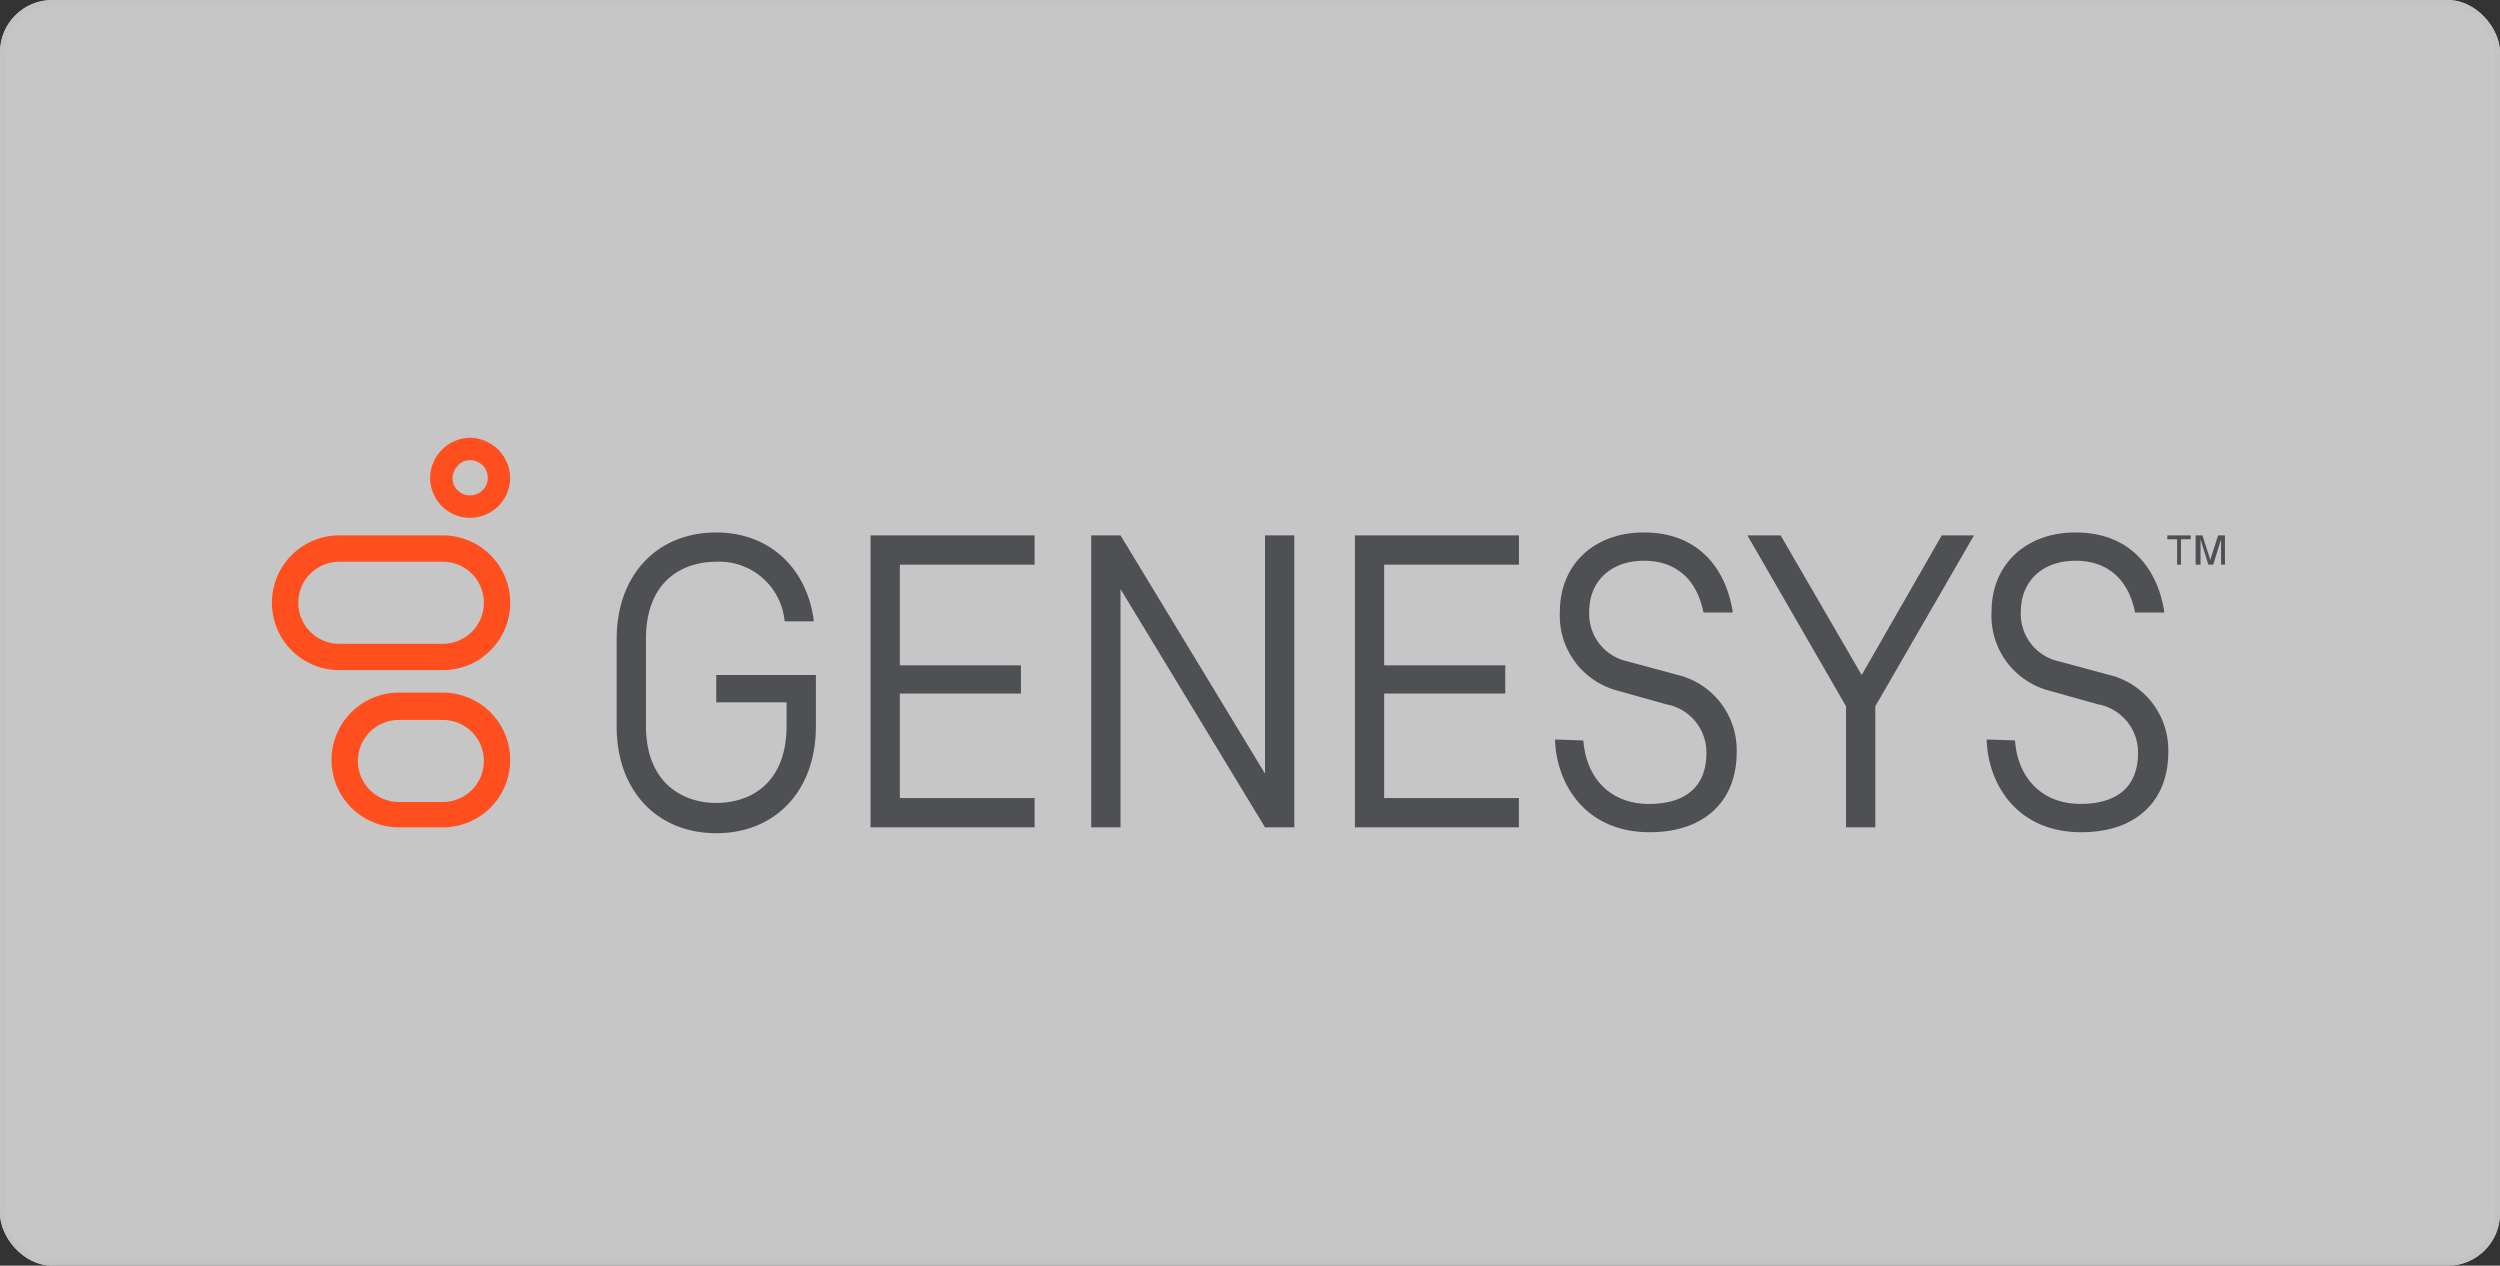 <svg xmlns="http://www.w3.org/2000/svg" width="239" height="121" viewBox="0 0 239 121">
  <rect x="0" y="0" width="239" height="121" fill="#333333" stroke="none"/>
  <g id="Group_216" data-name="Group 216" transform="translate(-1542 -7567)">
    <g id="Rectangle_123" data-name="Rectangle 123" transform="translate(1542 7567)" fill="#f5f5f5" stroke="#f0f0f0" stroke-width="0.5" opacity="0.76">
      <rect width="239" height="121" rx="5" stroke="none"/>
      <rect x="0.25" y="0.25" width="238.5" height="120.5" rx="4.75" fill="none"/>
    </g>
    <g id="Genesys__company_-Logo.wine" data-name="Genesys_(company)-Logo.wine" transform="translate(1568 7608.848)">
      <path id="path2793" d="M20.027,2.147a1.68,1.68,0,0,1,0,3.361h-.093a1.636,1.636,0,0,1-1.587-1.587,1.775,1.775,0,0,1,.467-1.214,1.505,1.505,0,0,1,1.214-.56m0-2.147A3.886,3.886,0,0,0,16.2,4.014,3.842,3.842,0,0,0,19.84,7.655h.187a3.845,3.845,0,0,0,3.827-3.827A3.907,3.907,0,0,0,20.027,0Z" transform="translate(-1.077 0)" fill="#ff4f1f"/>
      <path id="path2795" d="M16.742,28.714a3.921,3.921,0,1,1,0,7.842h-4.2a3.921,3.921,0,0,1,0-7.842h4.2m0-2.614h-4.2a6.441,6.441,0,0,0,0,12.883h4.2a6.441,6.441,0,1,0,0-12.883Z" transform="translate(-0.406 -1.735)" fill="#ff4f1f"/>
      <path id="path2797" d="M16.337,12.52a3.921,3.921,0,1,1,0,7.842h-9.9a3.921,3.921,0,0,1,0-7.842h9.9m0-2.52h-9.9a6.441,6.441,0,1,0,0,12.883h9.9a6.441,6.441,0,1,0,0-12.883Z" transform="translate(0 -0.665)" fill="#ff4f1f"/>
      <path id="path2799" d="M184.476,10.353h-.934V9.98h2.24v.373h-.934v2.427h-.373Zm2.987,2.427-.747-2.427v2.427h-.467V9.98h.653l.747,2.334L188.4,9.98h.653v2.8h-.373V10.353l-.747,2.427ZM75.254,37.892v-2.8H62.372V25.1H73.948V22.4H62.372V12.781H75.254V9.98H59.571V37.892Zm46.3,0v-2.8H108.674V25.1H120.25V22.4H108.674V12.781h12.883V9.98H105.874V37.892Zm34.073,0V26.317L165.059,9.98h-3.081l-7.655,13.349L146.575,9.98H143.4l9.428,16.337V37.892Zm-55.544,0V9.98h-2.8V32.758L83.469,9.98h-2.8V37.892h2.8V15.114L97.285,37.892ZM44.822,25.943h6.721v2.24c0,5.508-3.454,7.375-6.721,7.375S38.1,33.6,38.1,28.184V19.875c0-5.508,3.454-7.375,6.721-7.375a6.27,6.27,0,0,1,6.535,5.694h2.8C53.5,13.061,49.863,9.7,44.822,9.7c-5.694,0-9.522,4.107-9.522,10.175v8.4c0,6.068,3.827,10.175,9.522,10.175s9.522-4.107,9.522-10.175V23.329H44.822Zm80.189,3.547c.093,4.014,2.707,8.868,9.055,8.868,5.134,0,8.308-2.894,8.308-7.655a7.4,7.4,0,0,0-5.6-7.375l-4.854-1.307a4.634,4.634,0,0,1-3.641-4.761c0-2.894,2.054-4.854,5.228-4.854,2.987,0,5.041,1.68,5.694,4.948H142c-.56-3.827-2.987-7.655-8.5-7.655-4.761,0-8.028,3.081-8.028,7.561a7.4,7.4,0,0,0,5.508,7.561l4.668,1.307A4.677,4.677,0,0,1,139.48,30.8c0,3.174-1.96,4.854-5.508,4.854s-5.974-2.334-6.255-6.068Zm41.261,0c.093,4.014,2.707,8.868,9.055,8.868,5.134,0,8.308-2.894,8.308-7.655a7.4,7.4,0,0,0-5.6-7.375l-4.854-1.307a4.634,4.634,0,0,1-3.641-4.761c0-2.894,2.054-4.854,5.228-4.854,2.987,0,5.041,1.68,5.694,4.948h2.8c-.56-3.827-2.987-7.655-8.495-7.655-4.761,0-8.028,3.081-8.028,7.561a7.4,7.4,0,0,0,5.508,7.561l4.668,1.307a4.677,4.677,0,0,1,3.827,4.668c0,3.174-1.96,4.854-5.508,4.854s-5.974-2.334-6.255-6.068Z" transform="translate(-2.347 -0.645)" fill="#4e5054"/>
    </g>
  </g>
</svg>
